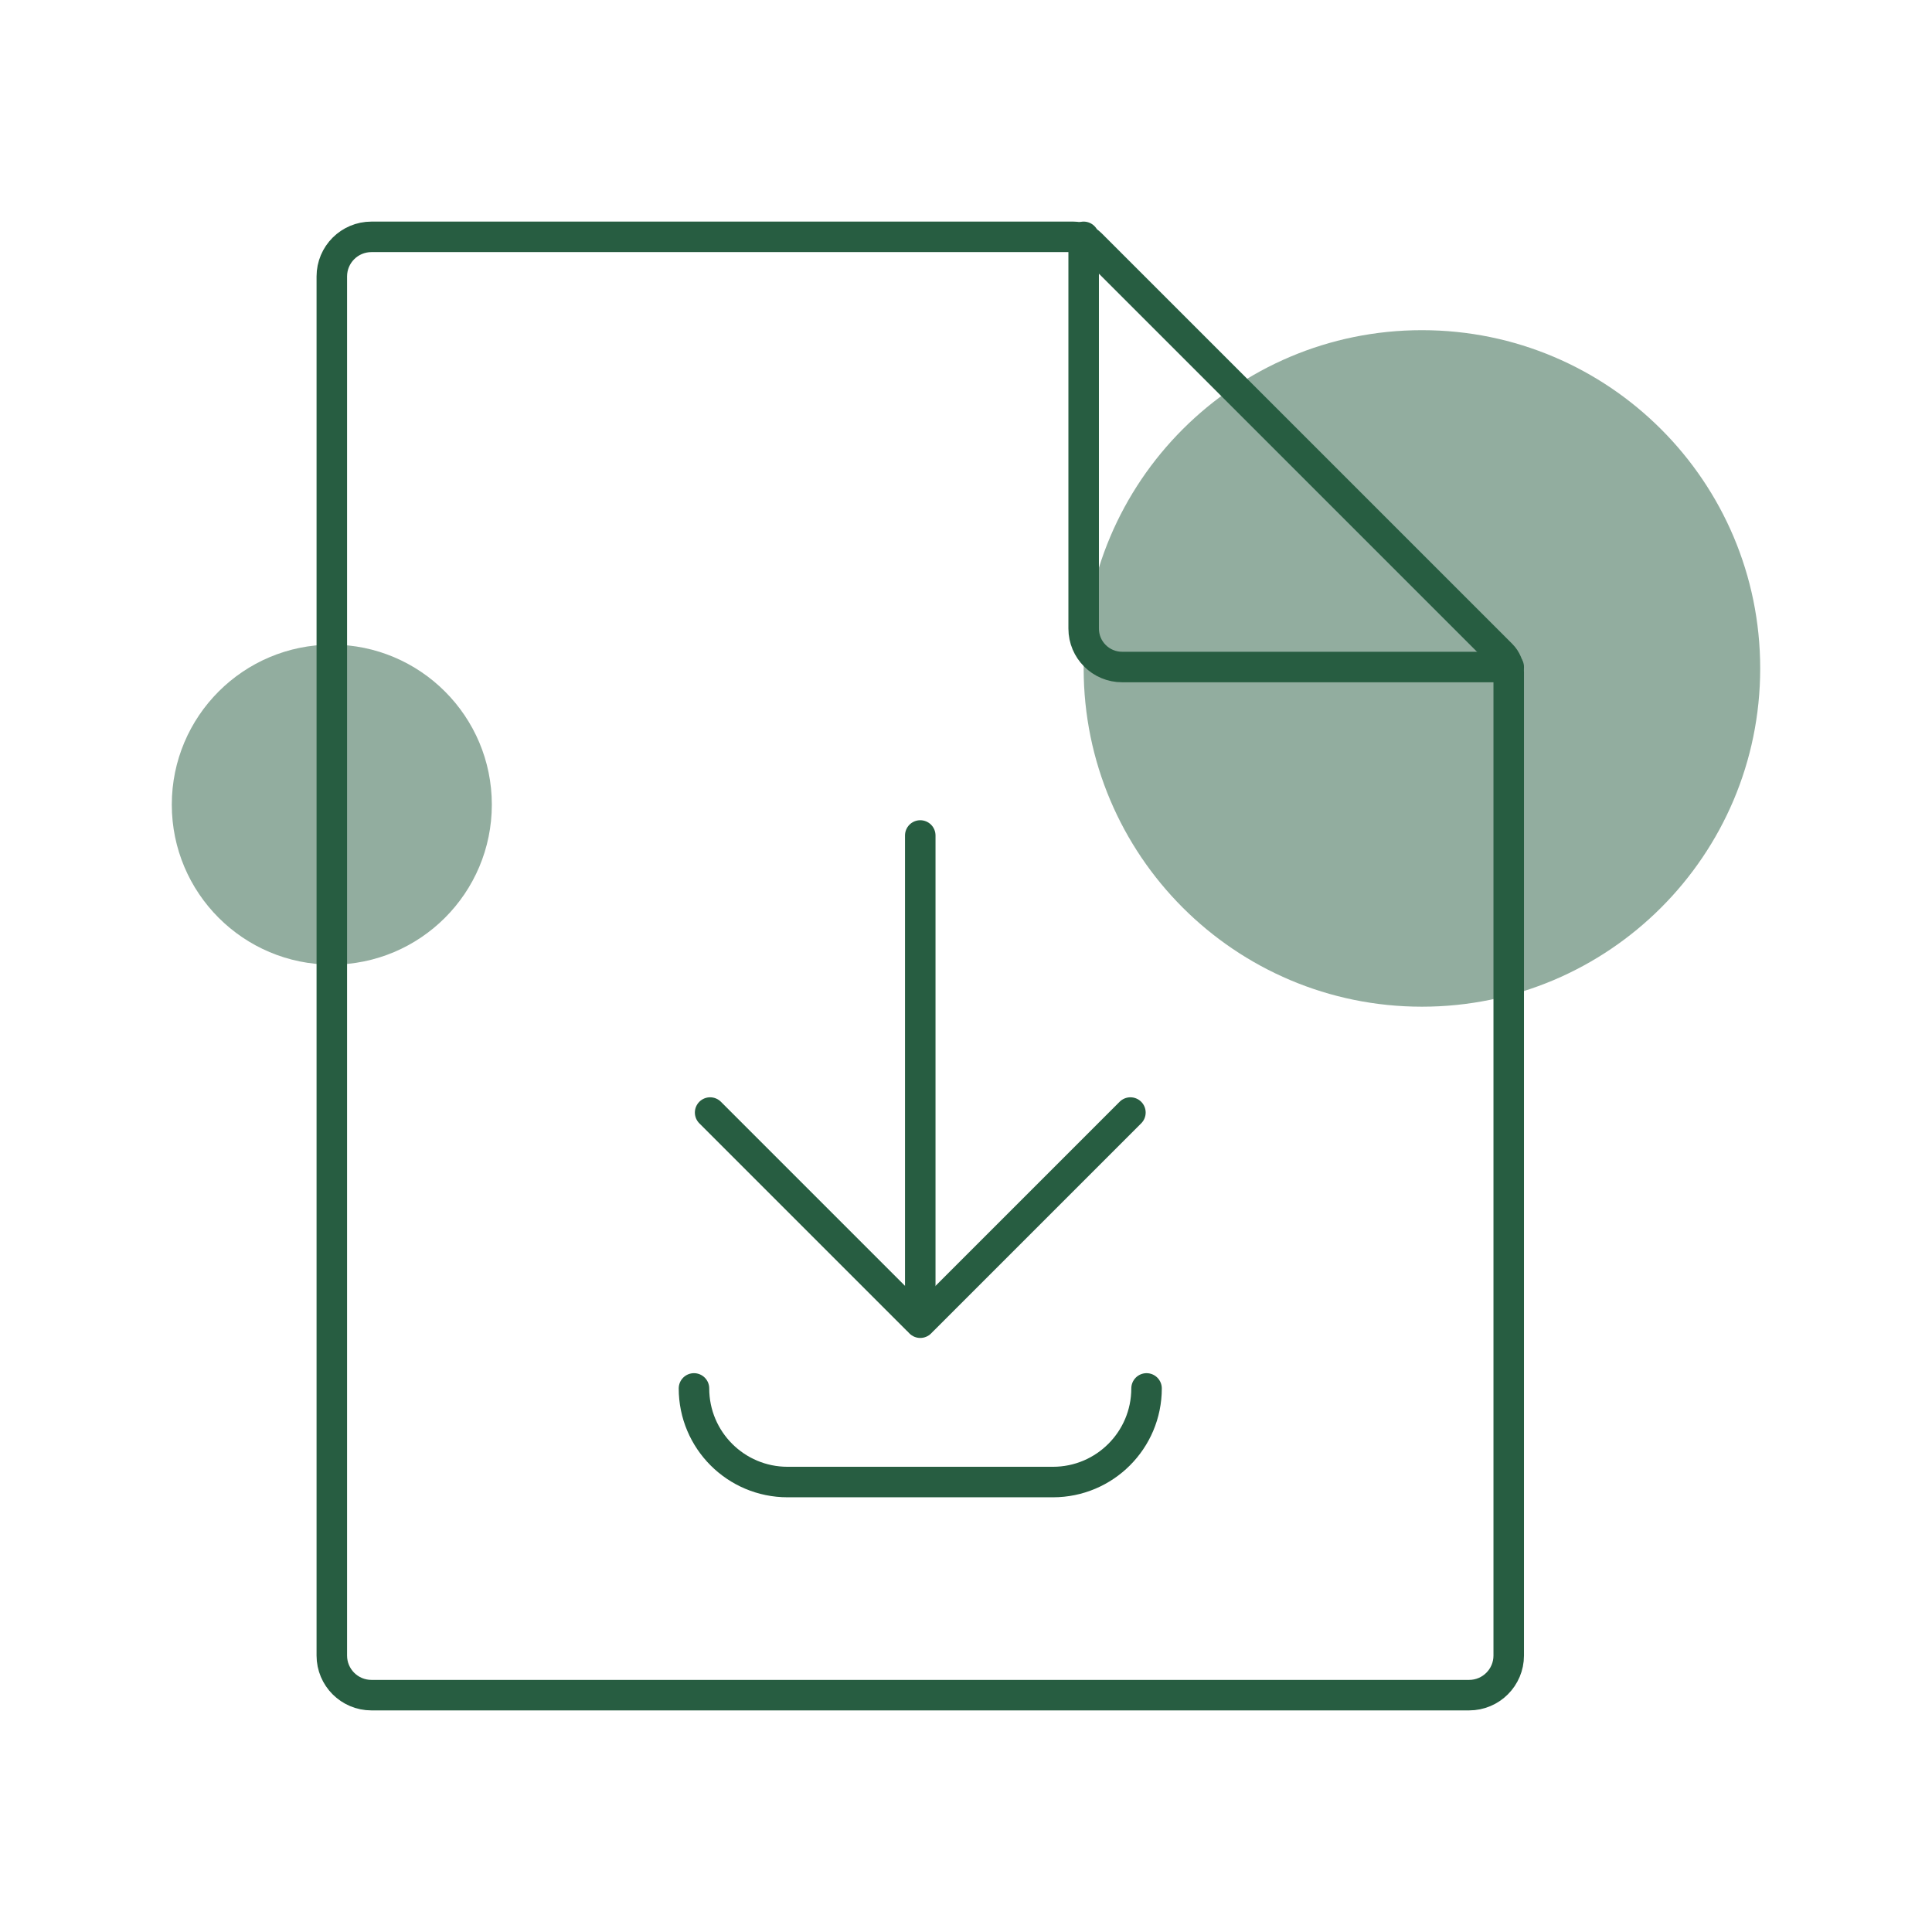 <svg xmlns="http://www.w3.org/2000/svg" width="190" height="190" viewBox="0 0 190 190" fill="none"><path d="M139.838 99.002C158.21 99.002 173.104 84.108 173.104 65.736C173.104 47.364 158.21 32.47 139.838 32.47C121.465 32.47 106.571 47.364 106.571 65.736C106.571 84.108 121.465 99.002 139.838 99.002Z" fill="#275D41" fill-opacity="0.5"></path><path d="M32.632 94.867C41.322 94.867 48.368 87.822 48.368 79.131C48.368 70.44 41.322 63.395 32.632 63.395C23.941 63.395 16.895 70.44 16.895 79.131C16.895 87.822 23.941 94.867 32.632 94.867Z" fill="#275D41" fill-opacity="0.5"></path><path d="M144.479 166.707H36.526C34.375 166.707 32.632 164.963 32.632 162.813V27.187C32.632 25.036 34.375 23.293 36.526 23.293H105.56C106.208 23.293 106.828 23.55 107.286 24.008L147.658 64.379C148.116 64.837 148.373 65.458 148.373 66.106V162.813C148.373 164.963 146.629 166.707 144.479 166.707Z" stroke="#275D41" stroke-width="3" stroke-miterlimit="10" stroke-linecap="round"></path><path d="M106.571 23.293V61.816C106.571 63.904 108.264 65.597 110.352 65.597H148.373" stroke="#275D41" stroke-width="3" stroke-miterlimit="10" stroke-linecap="round"></path><path d="M111.169 109.412L90.79 129.791C90.631 129.95 90.374 129.95 90.215 129.791L69.836 109.412" stroke="#275D41" stroke-width="3" stroke-miterlimit="10" stroke-linecap="round"></path><path d="M90.502 130.079V82.164" stroke="#275D41" stroke-width="3" stroke-miterlimit="10" stroke-linecap="round"></path><path d="M112.756 136.543C112.756 141.627 108.635 145.749 103.551 145.749H77.453C72.369 145.749 68.248 141.627 68.248 136.543" stroke="#275D41" stroke-width="3" stroke-miterlimit="10" stroke-linecap="round"></path></svg>